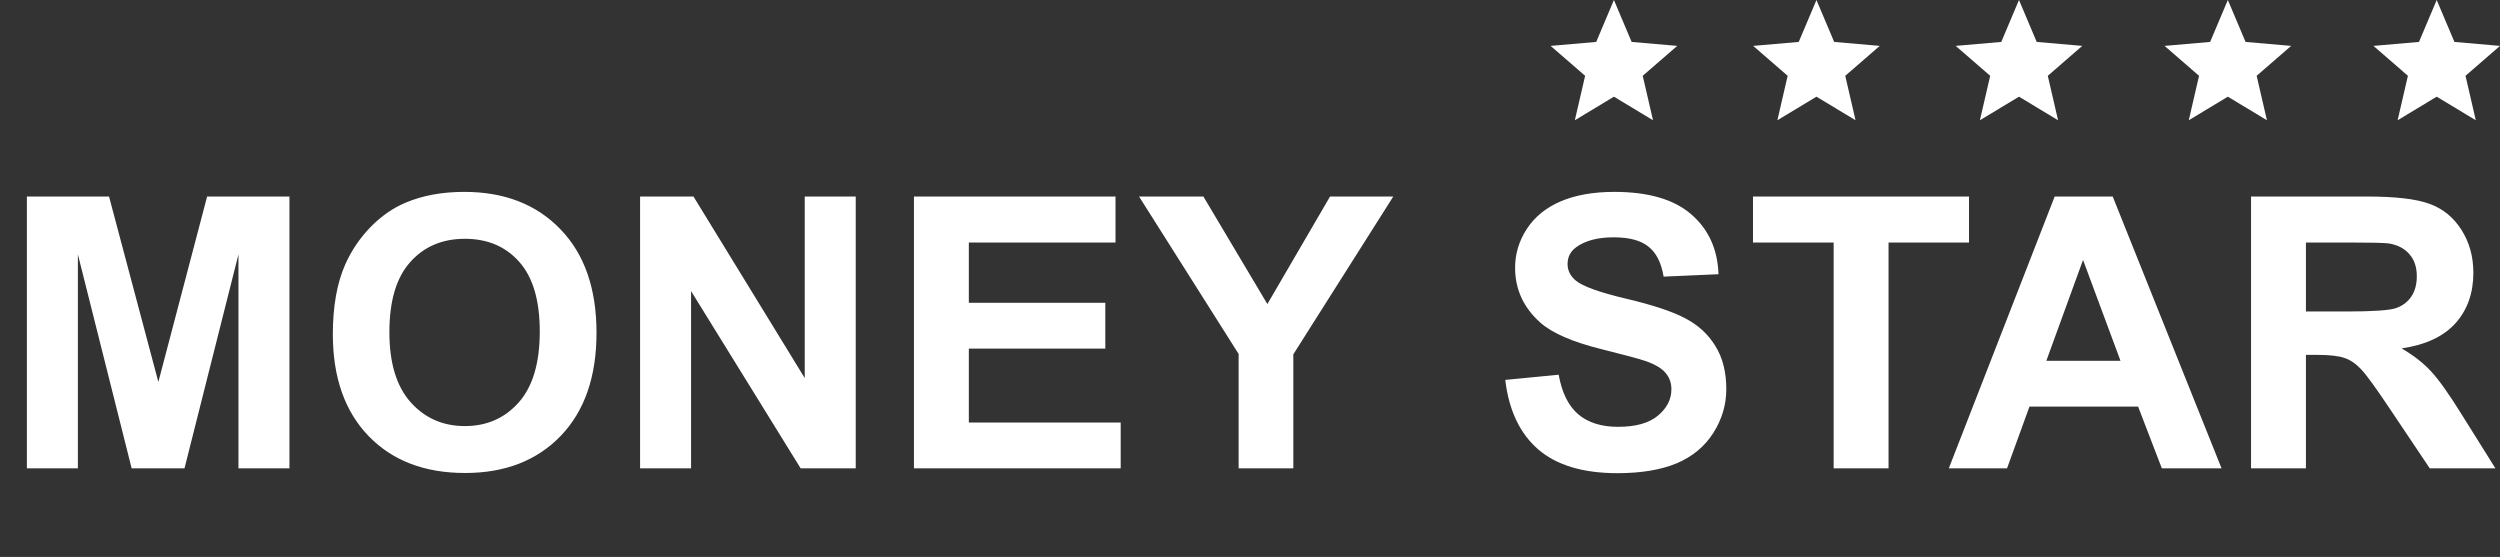 <?xml version="1.0" encoding="UTF-8"?> <svg xmlns="http://www.w3.org/2000/svg" width="395" height="88" viewBox="0 0 395 88" fill="none"><rect x="0" y="0" width="395" height="88" fill="#333333" stroke="none"/> <path d="M248.825 19L250.45 11.975L245 7.25L252.2 6.625L255 0L257.8 6.625L265 7.25L259.55 11.975L261.175 19L255 15.275L248.825 19Z" fill="white"></path> <path d="M280.825 19L282.45 11.975L277 7.25L284.2 6.625L287 0L289.8 6.625L297 7.25L291.55 11.975L293.175 19L287 15.275L280.825 19Z" fill="white"></path> <path d="M312.825 19L314.45 11.975L309 7.25L316.2 6.625L319 0L321.8 6.625L329 7.25L323.55 11.975L325.175 19L319 15.275L312.825 19Z" fill="white"></path> <path d="M345.825 19L347.45 11.975L342 7.25L349.2 6.625L352 0L354.8 6.625L362 7.25L356.55 11.975L358.175 19L352 15.275L345.825 19Z" fill="white"></path> <path d="M378.825 19L380.45 11.975L375 7.25L382.2 6.625L385 0L387.8 6.625L395 7.25L389.55 11.975L391.175 19L385 15.275L378.825 19Z" fill="white"></path> <path d="M4.248 74V31.051H17.227L25.02 60.348L32.725 31.051H45.732V74H37.676V40.191L29.15 74H20.801L12.305 40.191V74H4.248ZM52.588 52.789C52.588 48.414 53.242 44.742 54.551 41.773C55.527 39.586 56.855 37.623 58.535 35.885C60.234 34.147 62.09 32.857 64.102 32.018C66.777 30.885 69.863 30.318 73.359 30.318C79.688 30.318 84.746 32.281 88.535 36.207C92.344 40.133 94.248 45.592 94.248 52.584C94.248 59.518 92.363 64.947 88.594 68.873C84.824 72.779 79.785 74.732 73.477 74.732C67.09 74.732 62.012 72.789 58.242 68.902C54.473 64.996 52.588 59.625 52.588 52.789ZM61.523 52.496C61.523 57.359 62.647 61.051 64.893 63.57C67.139 66.07 69.99 67.32 73.447 67.32C76.904 67.32 79.736 66.08 81.943 63.6C84.17 61.1 85.283 57.359 85.283 52.379C85.283 47.457 84.199 43.785 82.031 41.363C79.883 38.941 77.022 37.73 73.447 37.73C69.873 37.73 66.992 38.961 64.805 41.422C62.617 43.863 61.523 47.555 61.523 52.496ZM101.133 74V31.051H109.57L127.148 59.732V31.051H135.205V74H126.504L109.189 45.992V74H101.133ZM144.404 74V31.051H176.25V38.316H153.076V47.838H174.639V55.074H153.076V66.764H177.07V74H144.404ZM195.703 74V55.924L179.971 31.051H190.137L200.244 48.043L210.146 31.051H220.137L204.346 55.982V74H195.703ZM237.832 60.025L246.27 59.205C246.777 62.037 247.803 64.117 249.346 65.445C250.908 66.773 253.008 67.438 255.645 67.438C258.438 67.438 260.537 66.852 261.943 65.68C263.369 64.488 264.082 63.102 264.082 61.52C264.082 60.504 263.779 59.645 263.174 58.941C262.588 58.219 261.553 57.594 260.068 57.066C259.053 56.715 256.738 56.09 253.125 55.191C248.477 54.039 245.215 52.623 243.34 50.943C240.703 48.58 239.385 45.699 239.385 42.301C239.385 40.113 240 38.072 241.23 36.178C242.48 34.264 244.268 32.809 246.592 31.812C248.936 30.816 251.758 30.318 255.059 30.318C260.449 30.318 264.502 31.5 267.217 33.863C269.951 36.227 271.387 39.381 271.523 43.326L262.852 43.707C262.48 41.5 261.68 39.918 260.449 38.961C259.238 37.984 257.412 37.496 254.971 37.496C252.451 37.496 250.479 38.014 249.053 39.049C248.135 39.713 247.676 40.602 247.676 41.715C247.676 42.73 248.105 43.6 248.965 44.322C250.059 45.24 252.715 46.197 256.934 47.193C261.152 48.19 264.268 49.225 266.279 50.299C268.311 51.353 269.893 52.809 271.025 54.664C272.178 56.5 272.754 58.775 272.754 61.49C272.754 63.951 272.07 66.256 270.703 68.404C269.336 70.553 267.402 72.154 264.902 73.209C262.402 74.244 259.287 74.762 255.557 74.762C250.127 74.762 245.957 73.512 243.047 71.012C240.137 68.492 238.398 64.83 237.832 60.025ZM289.717 74V38.316H276.973V31.051H311.104V38.316H298.389V74H289.717ZM351.006 74H341.572L337.822 64.244H320.654L317.109 74H307.91L324.639 31.051H333.809L351.006 74ZM335.039 57.008L329.121 41.07L323.32 57.008H335.039ZM355.664 74V31.051H373.916C378.506 31.051 381.836 31.441 383.906 32.223C385.996 32.984 387.666 34.352 388.916 36.324C390.166 38.297 390.791 40.553 390.791 43.092C390.791 46.315 389.844 48.98 387.949 51.09C386.055 53.18 383.223 54.498 379.453 55.045C381.328 56.139 382.871 57.34 384.082 58.648C385.312 59.957 386.963 62.281 389.033 65.621L394.277 74H383.906L377.637 64.654C375.41 61.315 373.887 59.215 373.066 58.355C372.246 57.477 371.377 56.881 370.459 56.568C369.541 56.236 368.086 56.07 366.094 56.07H364.336V74H355.664ZM364.336 49.215H370.752C374.912 49.215 377.51 49.039 378.545 48.688C379.58 48.336 380.391 47.73 380.977 46.871C381.562 46.012 381.855 44.938 381.855 43.648C381.855 42.203 381.465 41.041 380.684 40.162C379.922 39.264 378.838 38.697 377.432 38.463C376.729 38.365 374.619 38.316 371.104 38.316H364.336V49.215Z" fill="white"></path> </svg> 